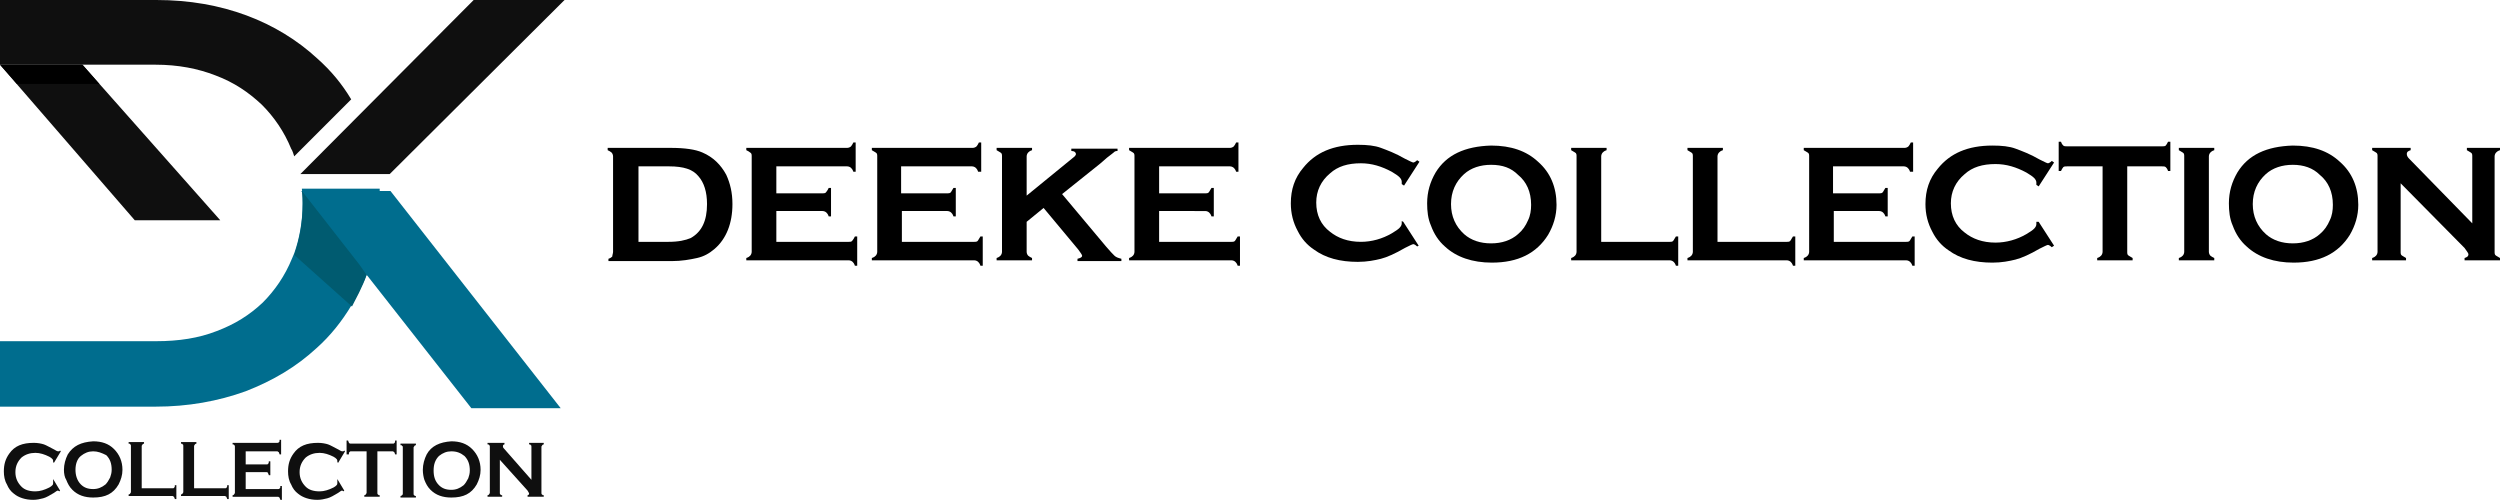 <?xml version="1.0" encoding="utf-8"?>
<!-- Generator: Adobe Illustrator 25.0.0, SVG Export Plug-In . SVG Version: 6.00 Build 0)  -->
<svg version="1.1" id="Layer_1" xmlns="http://www.w3.org/2000/svg" xmlns:xlink="http://www.w3.org/1999/xlink" x="0px" y="0px"
	 width="324.6px" height="64.9px" viewBox="0 0 324.6 64.9" style="enable-background:new 0 0 324.6 64.9;" xml:space="preserve">
<style type="text/css">
	.st0{fill:#0F0F0F;}
	.st1{fill:#006D8E;}
	.st2{fill:#005B70;}
</style>
<g>
	<path class="st0" d="M45.6,12.9l-7.4,7.4c-0.1-0.3-0.2-0.7-0.4-1c-0.9-2.2-2.2-4.1-3.8-5.7c-1.7-1.6-3.6-2.9-6-3.8
		c-2.3-0.9-4.9-1.4-7.8-1.4H0V0h20.3c4.3,0,8.2,0.7,11.7,2c3.5,1.3,6.6,3.2,9.2,5.6C43,9.2,44.4,10.9,45.6,12.9z"/>
	<polygon class="st0" points="61.5,0 39,22.6 50.6,22.6 73.3,0 	"/>
	<path class="st1" d="M49.3,26.4c0,2.8-0.4,5.5-1.2,8v0c-0.1,0.5-0.3,0.9-0.5,1.3c-0.2,0.4-0.3,0.8-0.5,1.1
		c-0.4,0.9-0.8,1.8-1.4,2.7l-0.1,0.2h0c-1.2,2-2.7,3.9-4.5,5.5c-2.6,2.4-5.6,4.2-9.2,5.6c-3.6,1.3-7.5,2-11.7,2H0v-8.5l9.5,0h10.8
		c2.9,0,5.5-0.4,7.8-1.3c2.4-0.9,4.3-2.1,6-3.7c1.6-1.6,2.9-3.5,3.8-5.7c0.1-0.2,0.2-0.5,0.3-0.7v0c0.7-2,1.1-4.2,1.1-6.6
		c0-0.3,0-1-0.1-1.7l0-0.1h10.1C49.3,25.3,49.3,25.9,49.3,26.4z"/>
	<polygon class="st1" points="72.8,53 61.2,53 47.7,35.8 47.6,35.7 46.6,34.4 46.6,34.4 39.2,24.9 39.1,24.8 50.7,24.8 	"/>
	<path class="st2" d="M47.6,35.7c-0.5,1.5-1.5,3.3-1.8,3.9l-0.1,0.2h0l-7.5-6.7v0c0.7-2,1.1-4.2,1.1-6.6c0-0.3,0-1-0.1-1.7l7.5,9.6
		L47.6,35.7z"/>
	<polygon class="st0" points="0,8.4 17.5,28.6 28.6,28.6 10.7,8.4 	"/>
	<polygon points="0,8.4 2.2,10.9 12.9,10.9 10.7,8.4 	"/>
</g>
<g>
	<path class="st0" d="M6.9,62.2l0.9,1.5l-0.1,0.1c-0.1-0.1-0.2-0.1-0.2-0.1c-0.1,0-0.2,0.1-0.5,0.3c-0.5,0.3-1,0.6-1.4,0.7
		c-0.4,0.1-0.8,0.2-1.3,0.2c-1,0-1.9-0.3-2.5-0.8c-0.4-0.3-0.7-0.7-0.9-1.2c-0.3-0.5-0.4-1.1-0.4-1.7c0-0.9,0.2-1.6,0.7-2.3
		c0.7-1,1.7-1.4,3.2-1.4c0.5,0,1,0.1,1.3,0.2s0.8,0.4,1.4,0.7c0.3,0.2,0.4,0.2,0.5,0.2c0.1,0,0.1,0,0.2-0.1l0.1,0.1l-0.9,1.5
		l-0.1-0.1c0-0.1,0-0.1,0-0.1c0-0.1,0-0.2-0.1-0.3c-0.1-0.1-0.2-0.2-0.4-0.3c-0.6-0.3-1.2-0.5-1.8-0.5c-0.7,0-1.3,0.2-1.8,0.6
		c-0.5,0.5-0.8,1.1-0.8,1.9c0,0.8,0.3,1.4,0.8,1.9c0.4,0.4,1,0.6,1.8,0.6c0.6,0,1.2-0.2,1.8-0.5c0.2-0.1,0.3-0.2,0.4-0.3
		c0.1-0.1,0.1-0.2,0.1-0.3c0,0,0-0.1,0-0.1L6.9,62.2z"/>
	<path class="st0" d="M12.1,57.3c1.1,0,2,0.3,2.7,1c0.7,0.7,1.1,1.6,1.1,2.7c0,0.7-0.2,1.3-0.5,1.9c-0.7,1.2-1.7,1.7-3.3,1.7
		c-1.1,0-2-0.3-2.7-1c-0.4-0.4-0.6-0.8-0.8-1.3C8.4,62,8.3,61.5,8.3,61c0-0.7,0.2-1.4,0.5-2C9.5,57.9,10.5,57.4,12.1,57.3z
		 M12.1,58.6c-0.6,0-1.1,0.2-1.6,0.6C10,59.6,9.8,60.3,9.8,61s0.2,1.4,0.7,1.9c0.4,0.4,0.9,0.6,1.6,0.6c0.6,0,1.1-0.2,1.6-0.6
		c0.2-0.2,0.4-0.5,0.6-0.9c0.1-0.3,0.2-0.6,0.2-1c0-0.8-0.2-1.4-0.7-1.9C13.2,58.8,12.7,58.6,12.1,58.6z"/>
	<path class="st0" d="M18.4,63.4h4c0.1,0,0.2,0,0.2-0.1c0.1,0,0.1-0.1,0.1-0.3h0.2v1.8h-0.2c0-0.1-0.1-0.2-0.1-0.3
		c-0.1,0-0.1-0.1-0.2-0.1h-5.7v-0.2c0.1,0,0.2-0.1,0.2-0.1c0-0.1,0.1-0.1,0.1-0.2v-6c0-0.1,0-0.2-0.1-0.2c0-0.1-0.1-0.1-0.2-0.1
		v-0.2h2v0.2c-0.1,0-0.2,0.1-0.2,0.1c0,0.1-0.1,0.1-0.1,0.2V63.4z"/>
	<path class="st0" d="M25.2,63.4h4c0.1,0,0.2,0,0.2-0.1c0.1,0,0.1-0.1,0.1-0.3h0.2v1.8h-0.2c0-0.1-0.1-0.2-0.1-0.3
		c-0.1,0-0.1-0.1-0.2-0.1h-5.7v-0.2c0.1,0,0.2-0.1,0.2-0.1c0-0.1,0.1-0.1,0.1-0.2v-6c0-0.1,0-0.2-0.1-0.2c0-0.1-0.1-0.1-0.2-0.1
		v-0.2h2v0.2c-0.1,0-0.2,0.1-0.2,0.1c0,0.1-0.1,0.1-0.1,0.2V63.4z"/>
	<path class="st0" d="M31.9,61.5v2h4.2c0.1,0,0.2,0,0.2-0.1c0.1,0,0.1-0.1,0.1-0.3h0.2v1.8h-0.2c0-0.1-0.1-0.2-0.1-0.3
		c-0.1,0-0.1-0.1-0.2-0.1h-5.9v-0.2c0.1,0,0.2-0.1,0.2-0.1c0-0.1,0.1-0.1,0.1-0.2v-6c0-0.1,0-0.2-0.1-0.2c0-0.1-0.1-0.1-0.2-0.1
		v-0.2H36c0.1,0,0.2,0,0.2-0.1c0.1,0,0.1-0.1,0.1-0.3h0.2V59h-0.2c0-0.1-0.1-0.2-0.1-0.3c-0.1,0-0.1-0.1-0.2-0.1h-4.1v1.7h2.7
		c0.1,0,0.2,0,0.2-0.1c0.1,0,0.1-0.1,0.1-0.3h0.2v1.8h-0.2c0-0.1-0.1-0.2-0.1-0.3c-0.1-0.1-0.1-0.1-0.2-0.1H31.9z"/>
	<path class="st0" d="M43.8,62.2l0.9,1.5l-0.1,0.1c-0.1-0.1-0.2-0.1-0.2-0.1c-0.1,0-0.2,0.1-0.5,0.3c-0.5,0.3-1,0.6-1.4,0.7
		c-0.4,0.1-0.8,0.2-1.3,0.2c-1,0-1.9-0.3-2.5-0.8c-0.4-0.3-0.7-0.7-0.9-1.2c-0.3-0.5-0.4-1.1-0.4-1.7c0-0.9,0.2-1.6,0.7-2.3
		c0.7-1,1.7-1.4,3.2-1.4c0.5,0,1,0.1,1.3,0.2s0.8,0.4,1.4,0.7c0.3,0.2,0.4,0.2,0.5,0.2c0.1,0,0.1,0,0.2-0.1l0.1,0.1l-0.9,1.5
		l-0.1-0.1c0-0.1,0-0.1,0-0.1c0-0.1,0-0.2-0.1-0.3c-0.1-0.1-0.2-0.2-0.4-0.3c-0.6-0.3-1.2-0.5-1.8-0.5c-0.7,0-1.3,0.2-1.8,0.6
		c-0.5,0.5-0.8,1.1-0.8,1.9c0,0.8,0.3,1.4,0.8,1.9c0.4,0.4,1,0.6,1.8,0.6c0.6,0,1.2-0.2,1.8-0.5c0.2-0.1,0.3-0.2,0.4-0.3
		c0.1-0.1,0.1-0.2,0.1-0.3c0,0,0-0.1,0-0.1L43.8,62.2z"/>
	<path class="st0" d="M49,58.6v5.4c0,0.1,0,0.2,0.1,0.2c0,0.1,0.1,0.1,0.2,0.1v0.2h-2v-0.2c0.1,0,0.2-0.1,0.2-0.1
		c0-0.1,0.1-0.1,0.1-0.2v-5.4h-2c-0.1,0-0.2,0-0.2,0.1c-0.1,0-0.1,0.1-0.1,0.3H45v-1.8h0.2c0,0.1,0.1,0.2,0.1,0.3
		c0,0,0.1,0.1,0.2,0.1H51c0.1,0,0.2,0,0.2-0.1c0.1,0,0.1-0.1,0.1-0.3h0.2V59h-0.2c0-0.1-0.1-0.2-0.1-0.3c-0.1,0-0.1-0.1-0.2-0.1H49z
		"/>
	<path class="st0" d="M52.3,64.1v-6c0-0.1,0-0.2-0.1-0.2c0-0.1-0.1-0.1-0.2-0.1v-0.2h2v0.2c-0.1,0-0.2,0.1-0.2,0.1
		c0,0.1-0.1,0.1-0.1,0.2v6c0,0.1,0,0.2,0.1,0.2c0,0.1,0.1,0.1,0.2,0.1v0.2h-2v-0.2c0.1,0,0.2-0.1,0.2-0.1
		C52.3,64.2,52.3,64.2,52.3,64.1z"/>
	<path class="st0" d="M58.6,57.3c1.1,0,2,0.3,2.7,1c0.7,0.7,1.1,1.6,1.1,2.7c0,0.7-0.2,1.3-0.5,1.9c-0.7,1.2-1.7,1.7-3.3,1.7
		c-1.1,0-2-0.3-2.7-1c-0.4-0.4-0.6-0.8-0.8-1.3C55,62,54.9,61.5,54.9,61c0-0.7,0.2-1.4,0.5-2C56,57.9,57.1,57.4,58.6,57.3z
		 M58.6,58.6c-0.6,0-1.1,0.2-1.6,0.6c-0.5,0.5-0.7,1.1-0.7,1.9s0.2,1.4,0.7,1.9c0.4,0.4,0.9,0.6,1.6,0.6c0.6,0,1.1-0.2,1.6-0.6
		c0.2-0.2,0.4-0.5,0.6-0.9c0.1-0.3,0.2-0.6,0.2-1c0-0.8-0.2-1.4-0.7-1.9C59.8,58.8,59.3,58.6,58.6,58.6z"/>
	<path class="st0" d="M64.9,59.7v4.3c0,0.1,0,0.2,0.1,0.2c0,0.1,0.1,0.1,0.2,0.1v0.2h-1.9v-0.2c0.1,0,0.2-0.1,0.2-0.1
		c0-0.1,0.1-0.1,0.1-0.2v-6c0-0.1,0-0.2-0.1-0.2c0-0.1-0.1-0.1-0.2-0.1v-0.2h2.2v0.2c-0.1,0-0.2,0.1-0.2,0.2c0,0.1,0,0.2,0.1,0.3
		l3.6,4.1V58c0-0.1,0-0.2-0.1-0.2c0-0.1-0.1-0.1-0.2-0.1v-0.2h1.9v0.2c-0.1,0-0.2,0.1-0.2,0.1c0,0.1-0.1,0.1-0.1,0.2v6
		c0,0.1,0,0.2,0.1,0.2c0,0.1,0.1,0.1,0.2,0.1v0.2h-2.1v-0.2c0.1,0,0.2-0.1,0.2-0.2c0-0.1-0.1-0.2-0.2-0.4L64.9,59.7z"/>
</g>
<g>
	<path d="M79.6,32.7V20.3c0-0.2-0.1-0.4-0.2-0.5c-0.1-0.1-0.3-0.2-0.5-0.3v-0.3h8.2c1.8,0,3.2,0.2,4.1,0.6c1.4,0.6,2.4,1.6,3.1,2.9
		c0.5,1.1,0.8,2.3,0.8,3.8c0,2.5-0.8,4.5-2.3,5.8c-0.7,0.6-1.4,1-2.3,1.2c-0.9,0.2-2,0.4-3.3,0.4h-8.2v-0.3c0.3-0.1,0.4-0.2,0.5-0.3
		C79.5,33.1,79.6,32.9,79.6,32.7z M82.8,31.4h4c1.3,0,2.2-0.2,2.9-0.5c1.4-0.8,2.1-2.2,2.1-4.4c0-1.6-0.4-2.8-1.1-3.6
		c-0.4-0.5-0.9-0.8-1.5-1c-0.6-0.2-1.4-0.3-2.3-0.3h-4V31.4z"/>
	<path d="M100.8,27.4v4h9.4c0.2,0,0.4,0,0.5-0.2c0.1-0.1,0.2-0.3,0.3-0.5h0.3v3.8H111c-0.1-0.3-0.2-0.4-0.3-0.5
		c-0.1-0.1-0.3-0.2-0.5-0.2H96.9v-0.3c0.3-0.1,0.4-0.2,0.5-0.3c0.1-0.1,0.2-0.3,0.2-0.5V20.3c0-0.2,0-0.4-0.2-0.5
		c-0.1-0.1-0.3-0.2-0.5-0.3v-0.3H110c0.2,0,0.4-0.1,0.5-0.2c0.1-0.1,0.2-0.3,0.3-0.5h0.3v3.8h-0.3c-0.1-0.3-0.2-0.4-0.3-0.5
		c-0.1-0.1-0.3-0.2-0.5-0.2h-9.2v3.5h6c0.2,0,0.4,0,0.5-0.2c0.1-0.1,0.2-0.3,0.3-0.5h0.3v3.7h-0.3c-0.1-0.3-0.2-0.4-0.3-0.5
		c-0.1-0.1-0.3-0.2-0.5-0.2H100.8z"/>
	<path d="M117.1,27.4v4h9.4c0.2,0,0.4,0,0.5-0.2s0.2-0.3,0.3-0.5h0.3v3.8h-0.3c-0.1-0.3-0.2-0.4-0.3-0.5s-0.3-0.2-0.5-0.2h-13.3
		v-0.3c0.3-0.1,0.4-0.2,0.5-0.3s0.2-0.3,0.2-0.5V20.3c0-0.2,0-0.4-0.2-0.5s-0.3-0.2-0.5-0.3v-0.3h13.1c0.2,0,0.4-0.1,0.5-0.2
		s0.2-0.3,0.3-0.5h0.3v3.8H127c-0.1-0.3-0.2-0.4-0.3-0.5c-0.1-0.1-0.3-0.2-0.5-0.2h-9.2v3.5h6c0.2,0,0.4,0,0.5-0.2s0.2-0.3,0.3-0.5
		h0.3v3.7h-0.3c-0.1-0.3-0.2-0.4-0.3-0.5c-0.1-0.1-0.3-0.2-0.5-0.2H117.1z"/>
	<path d="M135.5,27l-2.2,1.8v3.9c0,0.2,0.1,0.4,0.2,0.5c0.1,0.1,0.3,0.2,0.5,0.3v0.3h-4.6v-0.3c0.3-0.1,0.4-0.2,0.5-0.3
		s0.2-0.3,0.2-0.5V20.3c0-0.2,0-0.4-0.2-0.5s-0.3-0.2-0.5-0.3v-0.3h4.6v0.3c-0.3,0.1-0.4,0.2-0.5,0.3c-0.1,0.1-0.2,0.3-0.2,0.5v5.1
		l6-4.9c0.3-0.2,0.4-0.4,0.4-0.5c0-0.2-0.2-0.4-0.6-0.4v-0.3h6v0.3c-0.3,0-0.4,0.1-0.5,0.2s-0.4,0.3-0.9,0.7l-0.8,0.7l-5,4l5.7,6.8
		c0.5,0.6,0.9,1,1.1,1.2c0.2,0.2,0.5,0.3,0.9,0.4v0.3h-5.7v-0.3c0.4-0.1,0.6-0.2,0.6-0.4c0-0.1-0.2-0.4-0.5-0.8L135.5,27z"/>
	<path d="M150.5,27.4v4h9.4c0.2,0,0.4,0,0.5-0.2s0.2-0.3,0.3-0.5h0.3v3.8h-0.3c-0.1-0.3-0.2-0.4-0.3-0.5s-0.3-0.2-0.5-0.2h-13.3
		v-0.3c0.3-0.1,0.4-0.2,0.5-0.3s0.2-0.3,0.2-0.5V20.3c0-0.2,0-0.4-0.2-0.5s-0.3-0.2-0.5-0.3v-0.3h13.1c0.2,0,0.4-0.1,0.5-0.2
		s0.2-0.3,0.3-0.5h0.3v3.8h-0.3c-0.1-0.3-0.2-0.4-0.3-0.5c-0.1-0.1-0.3-0.2-0.5-0.2h-9.2v3.5h6c0.2,0,0.4,0,0.5-0.2s0.2-0.3,0.3-0.5
		h0.3v3.7h-0.3c-0.1-0.3-0.2-0.4-0.3-0.5c-0.1-0.1-0.3-0.2-0.5-0.2H150.5z"/>
	<path d="M182.2,28.8l2,3.1L184,32c-0.2-0.2-0.4-0.3-0.5-0.3s-0.5,0.2-1.1,0.5c-1.2,0.7-2.3,1.2-3.1,1.4c-0.8,0.2-1.8,0.4-3,0.4
		c-2.3,0-4.2-0.5-5.7-1.6c-0.9-0.6-1.6-1.4-2.1-2.4c-0.6-1.1-0.9-2.3-0.9-3.6c0-1.8,0.5-3.3,1.6-4.6c1.6-2,3.9-3,7.1-3
		c1.2,0,2.2,0.1,3,0.4s1.9,0.7,3.1,1.4c0.6,0.3,1,0.5,1.1,0.5s0.3-0.1,0.5-0.3l0.3,0.2l-2,3.1l-0.3-0.2c0-0.1,0-0.2,0-0.3
		c0-0.2-0.1-0.4-0.3-0.6c-0.2-0.2-0.5-0.4-1-0.7c-1.3-0.7-2.6-1.1-4-1.1c-1.7,0-3,0.4-4,1.3c-1.2,1-1.8,2.3-1.8,3.8
		c0,1.6,0.6,2.9,1.8,3.8c1,0.8,2.3,1.3,4,1.3c1.4,0,2.8-0.4,4-1.1c0.5-0.3,0.8-0.5,1-0.7c0.2-0.2,0.3-0.4,0.3-0.6c0-0.1,0-0.2,0-0.3
		L182.2,28.8z"/>
	<path d="M193.6,18.9c2.6,0,4.6,0.7,6.1,2.1c1.6,1.4,2.4,3.3,2.4,5.6c0,1.4-0.4,2.7-1.1,3.9c-1.5,2.4-3.9,3.6-7.3,3.6
		c-2.5,0-4.6-0.7-6.1-2.1c-0.8-0.7-1.4-1.6-1.8-2.7c-0.4-0.9-0.5-1.9-0.5-2.9c0-1.5,0.4-2.8,1.1-4C187.8,20.1,190.2,19,193.6,18.9z
		 M193.6,21.4c-1.4,0-2.6,0.4-3.5,1.2c-1.1,1-1.7,2.3-1.7,3.9c0,1.6,0.6,2.9,1.7,3.9c0.9,0.8,2.1,1.2,3.5,1.2c1.4,0,2.6-0.4,3.5-1.2
		c0.6-0.5,1-1.1,1.3-1.8c0.3-0.6,0.4-1.3,0.4-2c0-1.7-0.6-3-1.7-3.9C196.2,21.8,195.1,21.4,193.6,21.4z"/>
	<path d="M207.8,31.4h9c0.2,0,0.4,0,0.5-0.2s0.2-0.3,0.3-0.5h0.3v3.8h-0.3c-0.1-0.3-0.2-0.4-0.3-0.5s-0.3-0.2-0.5-0.2H204v-0.3
		c0.3-0.1,0.4-0.2,0.5-0.3s0.2-0.3,0.2-0.5V20.3c0-0.2,0-0.4-0.2-0.5s-0.3-0.2-0.5-0.3v-0.3h4.6v0.3c-0.3,0.1-0.4,0.2-0.5,0.3
		c-0.1,0.1-0.2,0.3-0.2,0.5V31.4z"/>
	<path d="M223,31.4h9c0.2,0,0.4,0,0.5-0.2s0.2-0.3,0.3-0.5h0.3v3.8h-0.3c-0.1-0.3-0.2-0.4-0.3-0.5s-0.3-0.2-0.5-0.2h-12.9v-0.3
		c0.3-0.1,0.4-0.2,0.5-0.3s0.2-0.3,0.2-0.5V20.3c0-0.2,0-0.4-0.2-0.5s-0.3-0.2-0.5-0.3v-0.3h4.6v0.3c-0.3,0.1-0.4,0.2-0.5,0.3
		c-0.1,0.1-0.2,0.3-0.2,0.5V31.4z"/>
	<path d="M238.1,27.4v4h9.4c0.2,0,0.4,0,0.5-0.2s0.2-0.3,0.3-0.5h0.3v3.8h-0.3c-0.1-0.3-0.2-0.4-0.3-0.5s-0.3-0.2-0.5-0.2h-13.3
		v-0.3c0.3-0.1,0.4-0.2,0.5-0.3s0.2-0.3,0.2-0.5V20.3c0-0.2,0-0.4-0.2-0.5s-0.3-0.2-0.5-0.3v-0.3h13.1c0.2,0,0.4-0.1,0.5-0.2
		s0.2-0.3,0.3-0.5h0.3v3.8H248c-0.1-0.3-0.2-0.4-0.3-0.5c-0.1-0.1-0.3-0.2-0.5-0.2h-9.2v3.5h6c0.2,0,0.4,0,0.5-0.2s0.2-0.3,0.3-0.5
		h0.3v3.7h-0.3c-0.1-0.3-0.2-0.4-0.3-0.5c-0.1-0.1-0.3-0.2-0.5-0.2H238.1z"/>
	<path d="M264.7,28.8l2,3.1l-0.3,0.2c-0.2-0.2-0.4-0.3-0.5-0.3s-0.5,0.2-1.1,0.5c-1.2,0.7-2.3,1.2-3.1,1.4c-0.8,0.2-1.8,0.4-3,0.4
		c-2.3,0-4.2-0.5-5.7-1.6c-0.9-0.6-1.6-1.4-2.1-2.4c-0.6-1.1-0.9-2.3-0.9-3.6c0-1.8,0.5-3.3,1.6-4.6c1.6-2,3.9-3,7.1-3
		c1.2,0,2.2,0.1,3,0.4s1.9,0.7,3.1,1.4c0.6,0.3,1,0.5,1.1,0.5s0.3-0.1,0.5-0.3l0.3,0.2l-2,3.1l-0.3-0.2c0-0.1,0-0.2,0-0.3
		c0-0.2-0.1-0.4-0.3-0.6c-0.2-0.2-0.5-0.4-1-0.7c-1.3-0.7-2.6-1.1-4-1.1c-1.7,0-3,0.4-4,1.3c-1.2,1-1.8,2.3-1.8,3.8
		c0,1.6,0.6,2.9,1.8,3.8c1,0.8,2.3,1.3,4,1.3c1.4,0,2.8-0.4,4-1.1c0.5-0.3,0.8-0.5,1-0.7c0.2-0.2,0.3-0.4,0.3-0.6c0-0.1,0-0.2,0-0.3
		L264.7,28.8z"/>
	<path d="M276.2,21.6v11.1c0,0.2,0,0.4,0.2,0.5s0.3,0.2,0.5,0.3v0.3h-4.6v-0.3c0.3-0.1,0.4-0.2,0.5-0.3s0.2-0.3,0.2-0.5V21.6h-4.6
		c-0.2,0-0.4,0-0.5,0.1c-0.1,0.1-0.2,0.3-0.3,0.5h-0.3v-3.8h0.3c0.1,0.3,0.2,0.4,0.3,0.5c0.1,0.1,0.3,0.1,0.5,0.1h12.3
		c0.2,0,0.4,0,0.5-0.1s0.2-0.3,0.3-0.5h0.3v3.8h-0.3c-0.1-0.3-0.2-0.4-0.3-0.5c-0.1-0.1-0.3-0.1-0.5-0.1H276.2z"/>
	<path d="M283.6,32.7V20.3c0-0.2,0-0.4-0.2-0.5s-0.3-0.2-0.5-0.3v-0.3h4.6v0.3c-0.3,0.1-0.4,0.2-0.5,0.3c-0.1,0.1-0.2,0.3-0.2,0.5
		v12.4c0,0.2,0.1,0.4,0.2,0.5c0.1,0.1,0.3,0.2,0.5,0.3v0.3h-4.6v-0.3c0.3-0.1,0.4-0.2,0.5-0.3S283.6,32.9,283.6,32.7z"/>
	<path d="M297.7,18.9c2.6,0,4.6,0.7,6.1,2.1c1.6,1.4,2.4,3.3,2.4,5.6c0,1.4-0.4,2.7-1.1,3.9c-1.5,2.4-3.9,3.6-7.3,3.6
		c-2.5,0-4.6-0.7-6.1-2.1c-0.8-0.7-1.4-1.6-1.8-2.7c-0.4-0.9-0.5-1.9-0.5-2.9c0-1.5,0.4-2.8,1.1-4C291.9,20.1,294.3,19,297.7,18.9z
		 M297.7,21.4c-1.4,0-2.6,0.4-3.5,1.2c-1.1,1-1.7,2.3-1.7,3.9c0,1.6,0.6,2.9,1.7,3.9c0.9,0.8,2.1,1.2,3.5,1.2c1.4,0,2.6-0.4,3.5-1.2
		c0.6-0.5,1-1.1,1.3-1.8c0.3-0.6,0.4-1.3,0.4-2c0-1.7-0.6-3-1.7-3.9C300.3,21.8,299.1,21.4,297.7,21.4z"/>
	<path d="M311.7,23.8v8.9c0,0.2,0,0.4,0.2,0.5s0.3,0.2,0.5,0.3v0.3H308v-0.3c0.3-0.1,0.4-0.2,0.5-0.3s0.2-0.3,0.2-0.5V20.3
		c0-0.2,0-0.4-0.2-0.5s-0.3-0.2-0.5-0.3v-0.3h5v0.3c-0.3,0.1-0.5,0.2-0.5,0.5c0,0.2,0.1,0.4,0.3,0.6L321,29v-8.7
		c0-0.2,0-0.4-0.2-0.5s-0.3-0.2-0.5-0.3v-0.3h4.3v0.3c-0.3,0.1-0.4,0.2-0.5,0.3s-0.2,0.3-0.2,0.5v12.4c0,0.2,0,0.4,0.2,0.5
		s0.3,0.2,0.5,0.3v0.3H320v-0.3c0.3-0.1,0.5-0.2,0.5-0.5c0-0.1-0.2-0.4-0.5-0.8L311.7,23.8z"/>
</g>
</svg>
